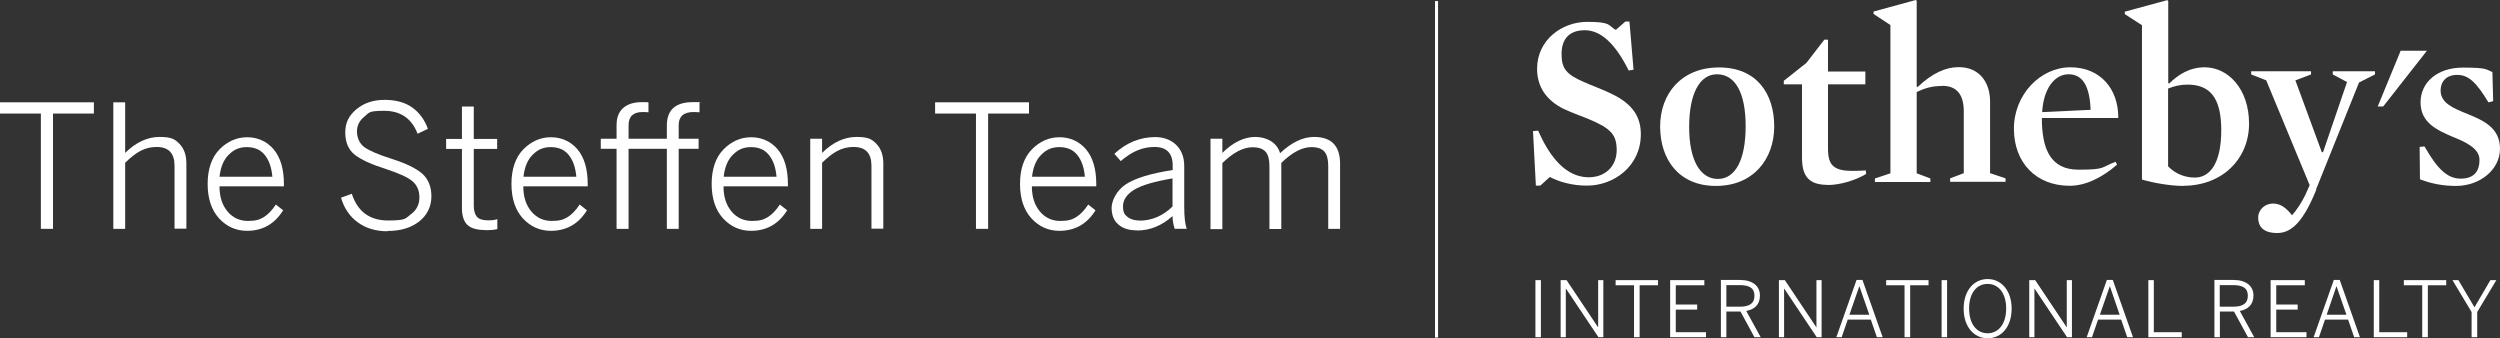 <svg xmlns="http://www.w3.org/2000/svg" id="Layer_2" width="1645.8" height="222.7" viewBox="0 0 1645.8 222.7"><rect x="0" y="0" width="1645.8" height="222.7" fill="#333333" stroke="none"/><g id="Layer_1-2"><g id="g10"><g id="g12"><path id="path14" d="M1580.4,33.4l-15.1,36.7h3.6l28.8-36.7h-17.2" style="fill:#fff;"></path><path id="path16" d="M1044.8,122.2c-9.7,0-18.3-2.4-24.5-5.7l-6.3,5.7h-2.9l-1.9-35.9,3.4-.3c10.2,23.3,22.1,30.7,33.3,30.7s18.4-7.6,18.4-17.8-3.7-14.4-18.9-20.7c-5.2-2.1-11.1-4.2-16.2-6.6-11.3-5.7-17.3-14.5-17.3-26.3,0-19.2,16.6-30.9,32.9-30.9s13.6,2.3,18.9,5.3l6.3-5.5h2.7l2.7,31.7-3.2.5c-8.9-17.8-18.4-26.5-28.9-26.5s-15.3,6.1-15.3,15.7,3.2,13.4,14.7,18.4c5.7,2.6,12.3,4.8,18.3,7.8,13.1,6.3,19.2,14.5,19.2,26.5,0,21.3-17.9,33.9-35.4,33.9" style="fill:#fff;"></path><path id="path18" d="M1129.6,122.4c-24.5,0-36.7-17.6-36.7-39.1s13.9-38.9,38.8-38.9,36.3,17.4,36.3,38.8-13.6,39.2-38.4,39.2M1130.3,48.9c-11.3,0-18.3,12.6-18.3,34.7s7.4,34.2,18.9,34.2,18.3-12.6,18.3-34.7-6.9-34.2-18.9-34.2" style="fill:#fff;"></path><path id="path20" d="M1203.1,121.7c-12.8,0-16.8-6.3-16.8-17.9v-48.3h-12v-2.3l14.9-11.8,11.8-15.3h2.4v21h24.6v8.4h-24.6v41.8c0,6.5,1,10.3,4.2,12.6,2.7,1.9,6.5,2.6,11.8,2.6s5.8-.2,8.9-.3l.2,2.3c-6.3,3.9-16.6,7.3-25.4,7.3" style="fill:#fff;"></path><path id="path22" d="M1278.6,56.6c-6.1,0-10.8,1.1-16.8,4v53.5l9,3.4v2.3h-36.5v-2.3l10.2-3.4V16.5l-11.1-7.3v-1.6l27.8-7.6.6.5v56.5l.6.3c9.5-9,18.3-13.1,27-13.1,14.5,0,20.7,11,20.7,22.5v47.3l10.2,3.4v2.3h-36.5v-2.3l9-3.4v-40.7c0-10.5-4.2-16.8-14.2-16.8" style="fill:#fff;"></path><path id="path24" d="M1344.2,77.8c0,20.5,5.8,33.9,24.1,33.9s14.7-1.6,24.4-5.2l1,1.9c-9.9,8.6-20.8,13.9-31.2,13.9-22.1,0-36.7-15.2-36.7-37.6s17.4-40.4,37.2-40.4,31.7,14.4,31.5,33.4h-50.2l-.1.1ZM1376.3,72.3c-.6-15.2-5-23.4-14.5-23.4s-16.6,9.9-17.4,24.9l32-1.5h0" style="fill:#fff;"></path><path id="path26" d="M1437.4,122.4c-8.4,0-19.5-1.9-27.3-4.2V16.6l-11.3-7.3v-1.6l27.9-7.6.7.5v54.1l.6.3c5.7-5.7,13.4-10.7,23.4-10.7,15.3,0,29.2,14.1,29.2,37.1s-17.4,40.9-43.3,40.9M1440.1,55.7c-4.8,0-8.9,1-12.8,2.6v51.2c5,5.2,11.5,7.4,17.6,7.4,9.5,0,17.4-8.6,17.4-31.3s-8.6-29.9-22.3-29.9" style="fill:#fff;"></path><path id="path28" d="M1524.9,124.8c-8.1,19.9-15.7,28.6-25.7,28.6s-12.6-5-12.6-10.2,4.5-9.2,9.7-9.2,8.7,2.9,12.6,7.7c3.1-3.4,6.8-9.2,8.9-13.7l2.7-6.1-28.6-69-9.9-3.9v-2.1h39.4v2.1l-10.3,3.9,17.4,47.3h.8l15.8-46.2-9.4-5v-2.1h27.8v2.1l-10.5,5.3-28.3,70.4h0" style="fill:#fff;"></path><path id="path30" d="M1617,122.4c-8.9,0-16.5-1.5-23.9-4.4l-.2-21.3,3.2-.3c8.7,15.3,15.3,21.2,23.9,21.2s12.3-4.8,12.3-12.3-8.6-11.6-17.8-15.3c-10.2-4.4-21-9.2-21-22.6s11.3-22.9,27.8-22.9,15.2,1.3,19.5,2.9l.5,19.2-3.1.8c-7.9-13.1-13.1-18.1-20.5-18.1s-11,4.5-11,10.3c0,8.4,8.7,11.8,17.9,15.5,10.2,4.2,21.2,9,21.2,22.8s-13.2,24.5-28.9,24.5" style="fill:#fff;"></path><path id="path32" d="M1627.2,222h3.6v-16.6l12.6-21h-3.9l-10.5,17.9-10.6-17.9h-3.9l12.6,21v16.6h.1ZM1594.7,222h3.6v-34.2h12.1v-3.4h-27.9v3.4h12.1v34.2h.1ZM1562.7,222h22v-3.3h-18.4v-34.3h-3.6v37.6ZM1531.7,207.2l6.4-18.7h.1l6.5,18.7h-13ZM1523.1,222h3.5l4-11.6h15.2l4,11.6h3.8l-13.3-37.7h-3.9l-13.3,37.7h0ZM1494.9,222h23.5v-3.3h-19.9v-14.9h14.1v-3.3h-14.1v-12.7h18.8v-3.4h-22.5v37.6h.1ZM1461.3,201.9v-14.2h8.7c6.3,0,9.8,1.8,9.8,7s-3.5,7.2-9.7,7.2h-8.8ZM1457.8,222h3.6v-16.9h9.3l9.2,16.9h4.1l-9.5-17.3c5.4-1,9-4.1,9-10.2s-4.7-10.2-13.1-10.2h-12.6v37.7ZM1414.3,222h22v-3.3h-18.4v-34.3h-3.6v37.6ZM1382.4,207.2l6.5-18.7h.1l6.4,18.7h-13ZM1373.7,222h3.5l4-11.6h15.2l4,11.6h3.8l-13.3-37.7h-3.9l-13.3,37.7h0ZM1335.9,222h3.4v-32h.1l21.4,32h3.2v-37.6h-3.4v31h-.1l-20.7-31h-3.9v37.6ZM1308.5,219.4c-7.1,0-12.2-6-12.2-16.3s5.1-16.2,12.2-16.2,12.2,6,12.2,16.2-5.1,16.3-12.2,16.3ZM1308.5,222.7c9.2,0,15.8-7.7,15.8-19.5s-6.7-19.5-15.8-19.5-15.8,7.7-15.8,19.5,6.7,19.5,15.8,19.5ZM1278.2,222h3.6v-37.6h-3.6v37.6ZM1253.9,222h3.6v-34.2h12.1v-3.4h-27.9v3.4h12.1v34.2h.1ZM1217.5,207.2l6.5-18.7h.1l6.5,18.7h-13.1ZM1208.9,222h3.5l4-11.6h15.2l4,11.6h3.8l-13.3-37.7h-3.9l-13.3,37.7h0ZM1171.1,222h3.4v-32h.1l21.4,32h3.2v-37.6h-3.4v31h-.1l-20.7-31h-3.9v37.6ZM1136.5,201.9v-14.2h8.7c6.3,0,9.8,1.8,9.8,7s-3.5,7.2-9.7,7.2h-8.8ZM1132.9,222h3.6v-16.9h9.3l9.2,16.9h4.1l-9.5-17.3c5.4-1,9-4.1,9-10.2s-4.7-10.2-13.1-10.2h-12.6v37.7ZM1099.6,222h23.5v-3.3h-19.9v-14.9h14.1v-3.3h-14.1v-12.7h18.8v-3.4h-22.5v37.6h.1ZM1075.8,222h3.6v-34.2h12.1v-3.4h-27.9v3.4h12.1v34.2h.1ZM1027.4,222h3.4v-32h.1l21.4,32h3.2v-37.6h-3.4v31h-.1l-20.7-31h-3.9v37.6ZM1010.8,222h3.6v-37.6h-3.6v37.6h0" style="fill:#fff;"></path></g></g><path d="M26.9,150.65v-75.9H0v-7.4h61.8v7.4h-26.9v75.9h-8Z" style="fill:#fff;"></path><path d="M74.6,150.65v-83.3h7.8v33.3c7.1-7,14.7-10.5,22.6-10.5s10.2,1.5,13.2,4.6c3,3.1,4.5,7.4,4.5,12.9v42.9h-7.8v-41.4c0-8.3-3.9-12.4-11.8-12.4s-13.6,3.5-20.7,10.4v43.5h-7.8Z" style="fill:#fff;"></path><path d="M162.7,151.95c-7.3,0-13.4-2.7-18.5-8.2-5-5.5-7.5-13.1-7.5-22.7s2.6-17.4,7.8-22.7c5.2-5.3,11.3-8,18.2-8s13,2.7,17.5,8c4.5,5.4,6.7,13,6.7,22.8v1.5h-42.4c0,7.1,1.9,12.6,5.4,16.7,3.5,4.1,8,6.1,13.3,6.1s7.8-.9,10.6-2.6c2.8-1.8,5.4-4.5,7.8-8.2l4.8,3.8c-5.6,9-13.5,13.5-23.8,13.5h.1ZM144.5,116.35h34.8c-.5-5.9-2.1-10.7-4.9-14.2-2.8-3.6-6.8-5.3-11.9-5.3s-8.6,1.7-11.9,5c-3.4,3.3-5.4,8.2-6.1,14.6v-.1Z" style="fill:#fff;"></path><path d="M255.1,152.25c-7.7,0-14.3-2-19.6-5.9-5.3-3.9-9-9.3-11-16.2l7.1-2.6c3.8,11.7,11.7,17.6,23.9,17.6s11.3-1.4,15-4.1c3.7-2.7,5.6-6.4,5.6-11s-1.5-8-4.4-10.6c-3-2.6-8.8-5.3-17.4-8.1-9.8-3.1-16.8-6.3-20.9-9.6s-6.1-8.2-6.1-14.6,2.4-11.1,7.3-15.2,11.1-6.2,18.6-6.2,13.6,1.7,18.3,5.1c4.7,3.4,8.1,8.1,10.2,14l-6.8,3.2c-3.9-10.1-11.2-15.1-22-15.1s-9.8,1.3-13.1,3.9c-3.2,2.6-4.8,5.8-4.8,9.7s1.6,7.9,4.7,10.2,9.2,5,18.4,7.9c9.2,2.9,15.9,6.2,19.9,9.7,4,3.6,6,8.6,6,15s-2.7,12.3-8.1,16.5-12.3,6.2-20.8,6.2v.2Z" style="fill:#fff;"></path><path d="M319.7,151.45c-5.6,0-9.6-1.1-12-3.4-2.4-2.3-3.6-6-3.6-11.2v-38.8h-10.4v-6.6h10.4v-21.3h7.8v21.3h15.4v6.6h-15.4v37.3c0,3.3.7,5.7,2,7.3,1.4,1.6,3.8,2.4,7.3,2.4s4.6-.3,6.2-.8v6.6c-2.4.5-5,.7-7.7.7v-.1Z" style="fill:#fff;"></path><path d="M362.7,151.95c-7.3,0-13.4-2.7-18.5-8.2-5-5.5-7.5-13.1-7.5-22.7s2.6-17.4,7.8-22.7c5.2-5.3,11.3-8,18.2-8s13,2.7,17.5,8c4.5,5.4,6.7,13,6.7,22.8v1.5h-42.4c0,7.1,1.9,12.6,5.4,16.7,3.5,4.1,8,6.1,13.3,6.1s7.8-.9,10.6-2.6c2.8-1.8,5.4-4.5,7.8-8.2l4.8,3.8c-5.6,9-13.5,13.5-23.8,13.5h.1ZM344.6,116.35h34.8c-.5-5.9-2.1-10.7-4.9-14.2-2.8-3.6-6.8-5.3-11.9-5.3s-8.6,1.7-11.9,5c-3.4,3.3-5.4,8.2-6.1,14.6v-.1Z" style="fill:#fff;"></path><path d="M405.9,150.65v-52.7h-10.4v-6.6h10.4v-8.9c0-5,1.4-8.7,4.3-11.3,2.9-2.6,7-3.9,12.4-3.9s3.1,0,4.3.2v6.5c-.6-.1-1.9-.2-3.8-.2-6.2,0-9.3,2.9-9.3,8.6v9h25.2v-8.7c0-10.3,5.7-15.4,17.1-15.4s3.2,0,4.4.2v6.5c-1.2-.1-2.5-.2-3.9-.2-6.5,0-9.8,2.9-9.8,8.6v9h13.1v6.6h-13.1v52.7h-7.8v-52.7h-25.2v52.7h-7.9Z" style="fill:#fff;"></path><path d="M494.5,151.95c-7.3,0-13.4-2.7-18.5-8.2-5-5.5-7.5-13.1-7.5-22.7s2.6-17.4,7.8-22.7,11.3-8,18.2-8,13,2.7,17.5,8c4.5,5.4,6.7,13,6.7,22.8v1.5h-42.4c0,7.1,1.9,12.6,5.4,16.7,3.5,4.1,8,6.1,13.3,6.1s7.8-.9,10.6-2.6c2.8-1.8,5.4-4.5,7.8-8.2l4.8,3.8c-5.6,9-13.5,13.5-23.8,13.5h.1ZM476.4,116.35h34.8c-.5-5.9-2.1-10.7-4.9-14.2-2.8-3.6-6.8-5.3-11.9-5.3s-8.6,1.7-11.9,5c-3.4,3.3-5.4,8.2-6.1,14.6v-.1Z" style="fill:#fff;"></path><path d="M533.4,150.65v-59.3h7.8v9.3c7.1-7,14.7-10.5,22.6-10.5s10.2,1.5,13.2,4.6,4.5,7.4,4.5,12.9v42.9h-7.8v-41.4c0-8.3-3.9-12.4-11.8-12.4s-13.6,3.5-20.7,10.4v43.5h-7.8Z" style="fill:#fff;"></path><path d="M642.5,150.65v-75.9h-26.9v-7.4h61.8v7.4h-26.9v75.9h-8,0Z" style="fill:#fff;"></path><path d="M697.5,151.95c-7.3,0-13.4-2.7-18.5-8.2-5-5.5-7.5-13.1-7.5-22.7s2.6-17.4,7.8-22.7,11.3-8,18.2-8,13,2.7,17.5,8c4.5,5.4,6.7,13,6.7,22.8v1.5h-42.4c0,7.1,1.9,12.6,5.4,16.7,3.5,4.1,8,6.1,13.3,6.1s7.8-.9,10.6-2.6c2.8-1.8,5.4-4.5,7.8-8.2l4.8,3.8c-5.6,9-13.5,13.5-23.8,13.5h.1ZM679.4,116.35h34.8c-.5-5.9-2.1-10.7-4.9-14.2-2.8-3.6-6.8-5.3-11.9-5.3s-8.6,1.7-11.9,5c-3.4,3.3-5.4,8.2-6.1,14.6v-.1Z" style="fill:#fff;"></path><path d="M748.5,151.65c-5.3,0-9.4-1.3-12.3-3.9-3-2.6-4.4-6.3-4.4-10.9s3.1-11.3,9.2-15.4c6.2-4.1,16.5-7.3,31-9.5v-3c0-8.1-4-12.2-12-12.2s-15,3.1-22.2,9.3l-4.2-4.8c8-7.4,17-11,27-11s19,6.3,19,18.9v26.9c0,7,.6,11.9,1.7,14.6h-8c-.9-2.9-1.4-5.7-1.4-8.4-7,6.3-14.8,9.5-23.4,9.5v-.1ZM750.2,145.25c8,0,15.3-3.1,21.7-9.3v-18.5c-12,2-20.4,4.5-25.3,7.5-4.8,3-7.3,6.6-7.3,10.8s1,5.4,2.9,7,4.6,2.4,7.9,2.4l.1.1Z" style="fill:#fff;"></path><path d="M796.9,150.65v-59.3h7.8v9.3c7.1-7,14.4-10.5,21.7-10.5s14.3,3.6,16.3,10.7c7.5-7.1,15-10.7,22.4-10.7,11.4,0,17.1,5.9,17.1,17.6v42.9h-7.8v-41.4c0-4.3-.8-7.4-2.5-9.4s-4.6-3-8.6-3c-6.1,0-12.7,3.5-19.8,10.4v43.5h-7.8v-41.4c0-4.3-.8-7.4-2.5-9.4s-4.6-3-8.7-3c-6.1,0-12.7,3.5-19.8,10.4v43.5h-7.8v-.2Z" style="fill:#fff;"></path><rect x="944.7" y=".7" width="2" height="221.5" style="fill:#fff;"></rect></g></svg>